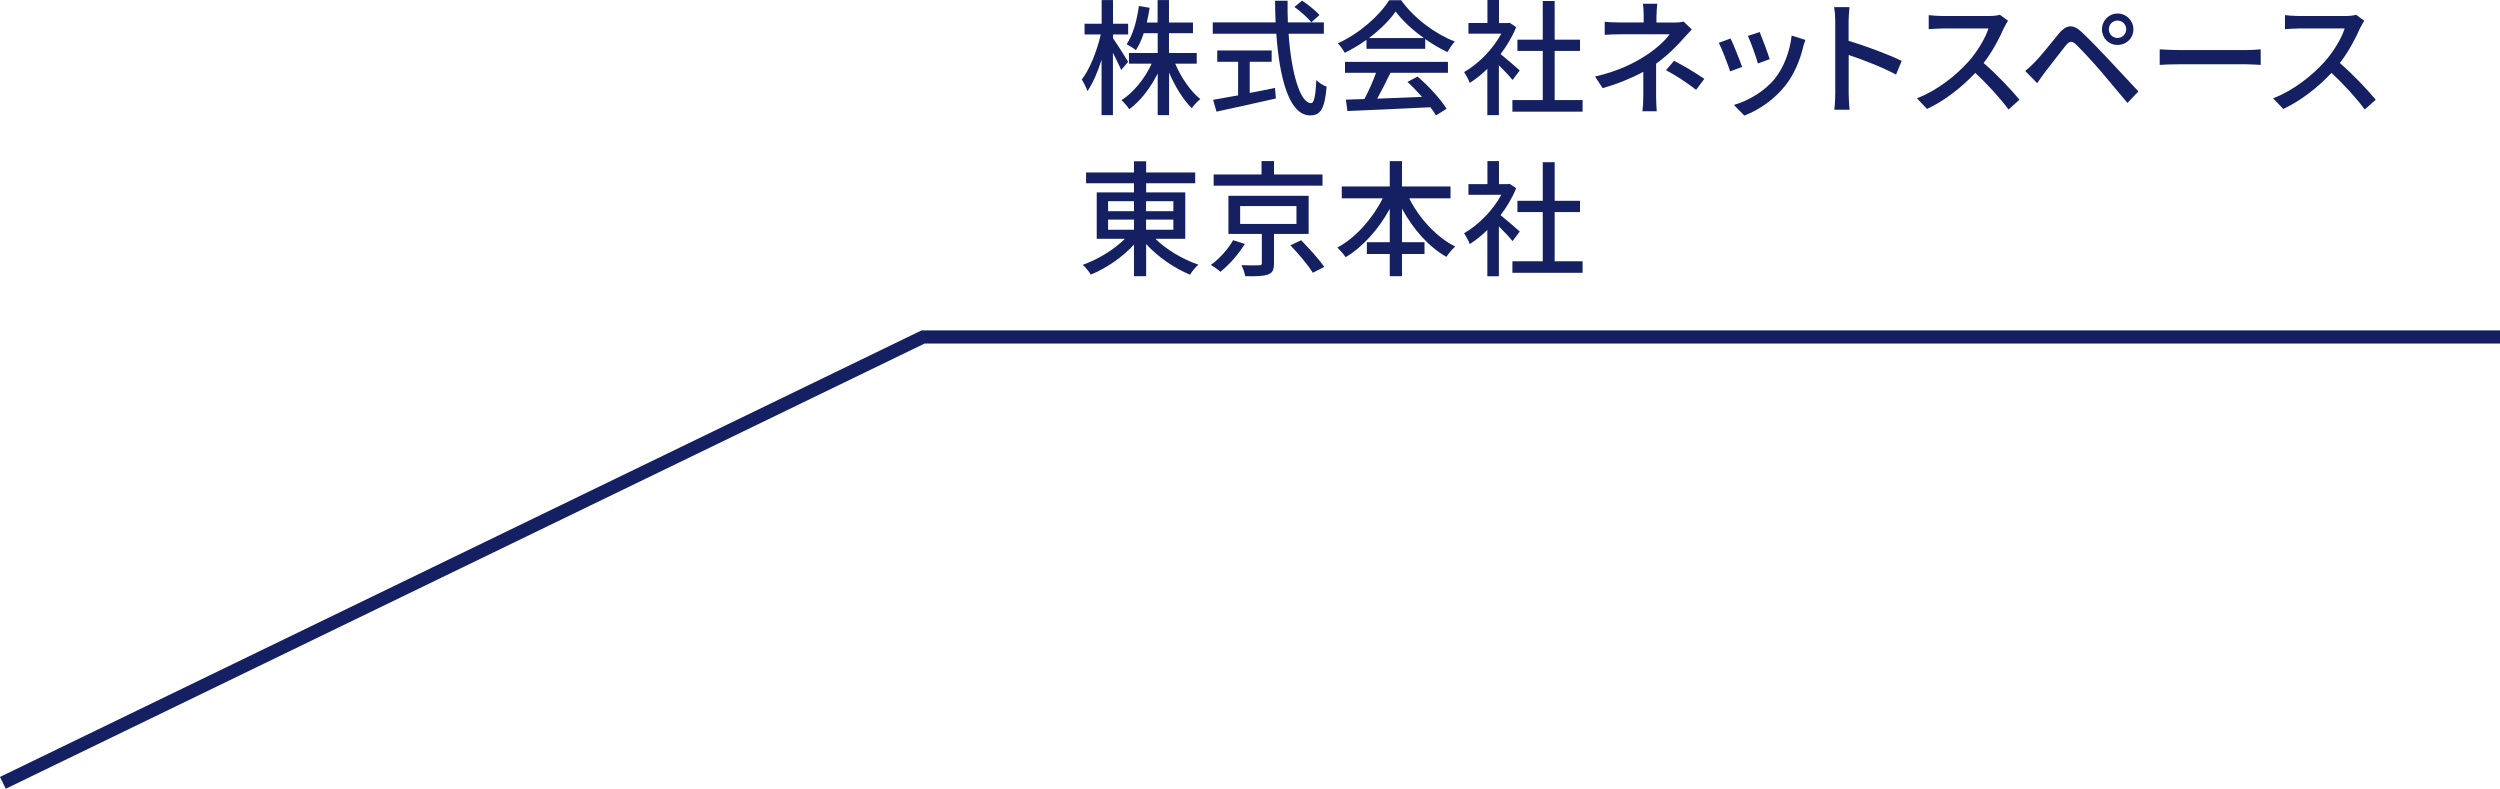 <?xml version="1.0" encoding="UTF-8"?>
<svg id="_レイヤー_2" data-name="レイヤー 2" xmlns="http://www.w3.org/2000/svg" viewBox="0 0 279.24 88.1">
  <defs>
    <style>
      .cls-1 {
        fill: #142062;
      }

      .cls-2 {
        fill: none;
        stroke: #142062;
        stroke-miterlimit: 10;
        stroke-width: 1.47px;
      }
    </style>
  </defs>
  <g id="_レイヤー_3" data-name="レイヤー 3">
    <g>
      <path class="cls-1" d="M125.23,7.82c-.18-.46-.57-1.22-.92-1.92v6.96h-1.27V6.68c-.43,1.37-.99,2.65-1.57,3.49-.13-.36-.42-.94-.64-1.29,.88-1.11,1.71-3.22,2.12-5.03h-1.81v-1.2h1.91V.01h1.27V2.65h1.69v1.2h-1.69v.43c.38,.52,1.44,2.2,1.69,2.62l-.77,.91Zm6.04-.7c.66,1.56,1.72,3.08,2.8,3.95-.31,.24-.73,.69-.95,1.02-.94-.91-1.86-2.42-2.54-3.98v4.75h-1.27v-4.65c-.83,1.64-1.95,3.11-3.18,3.99-.2-.32-.59-.77-.87-1.01,1.33-.84,2.61-2.41,3.38-4.08h-2.54v-1.19h3.21V3.71h-1.56c-.24,.73-.53,1.37-.87,1.89-.22-.18-.76-.52-1.04-.66,.71-1.04,1.15-2.65,1.37-4.27l1.2,.2c-.08,.57-.2,1.12-.32,1.65h1.21V.01h1.27V2.52h2.68v1.19h-2.68v2.21h3.1v1.19h-2.41Z"/>
      <path class="cls-1" d="M143.93,3.77c.31,4.41,1.29,7.75,2.51,7.75,.34,0,.5-.76,.59-2.58,.29,.31,.78,.62,1.15,.74-.22,2.52-.69,3.21-1.85,3.21-2.31,0-3.42-4.08-3.77-9.12h-7.1v-1.27h7.02c-.03-.8-.06-1.61-.06-2.42h1.4c-.01,.81,0,1.64,.03,2.42h4.02v1.27h-3.94Zm-4.34,6.61c.92-.17,1.88-.36,2.82-.56l.1,1.18c-2.33,.53-4.83,1.08-6.63,1.47l-.38-1.32c.76-.13,1.72-.31,2.79-.5v-3.75h-2.33v-1.26h6.08v1.26h-2.45v3.49ZM145.43,.07c.69,.45,1.54,1.13,1.95,1.61l-.91,.81c-.39-.49-1.2-1.22-1.89-1.71l.85-.71Z"/>
      <path class="cls-1" d="M152.64,4.44c-.77,.55-1.6,1.05-2.44,1.46-.14-.29-.49-.78-.77-1.06,2.4-1.09,4.68-3.11,5.73-4.82h1.34c1.48,2.06,3.81,3.77,6,4.62-.31,.32-.6,.78-.83,1.18-.81-.39-1.67-.88-2.48-1.46v1.09h-6.56v-1.01Zm-2.41,2.47h11.5v1.22h-6.42c-.46,.94-.98,1.99-1.48,2.89,1.55-.06,3.29-.13,5-.2-.52-.59-1.08-1.18-1.62-1.67l1.12-.6c1.27,1.08,2.61,2.56,3.25,3.6l-1.19,.74c-.15-.27-.36-.57-.62-.91-3.33,.17-6.89,.32-9.27,.42l-.17-1.27,2.07-.07c.46-.87,.97-1.99,1.3-2.93h-3.47v-1.22Zm8.81-2.66c-1.26-.9-2.41-1.95-3.15-2.97-.67,.98-1.74,2.03-2.98,2.97h6.14Z"/>
      <path class="cls-1" d="M168.95,8.94c-.32-.41-.95-1.08-1.53-1.65v5.57h-1.29V7.69c-.63,.62-1.3,1.15-1.96,1.57-.13-.34-.45-.95-.64-1.21,1.6-.91,3.21-2.54,4.16-4.29h-3.67v-1.19h2.12V0h1.29V2.58h.97l.22-.04,.73,.49c-.42,1.06-1.04,2.09-1.74,3.01,.66,.53,1.82,1.54,2.14,1.83l-.8,1.06Zm7.82,2.24v1.29h-7.84v-1.29h3.39V5.69h-2.83v-1.26h2.83V.11h1.33V4.43h2.83v1.26h-2.83v5.49h3.12Z"/>
      <path class="cls-1" d="M185.02,1.69v.83h2.04c.36,0,.73-.04,.99-.11l.92,.88c-.29,.31-.66,.7-.91,.98-.71,.83-1.85,1.96-3.08,2.84v3.67c0,.52,.04,1.22,.07,1.65h-1.6c.06-.41,.1-1.13,.1-1.65v-2.76c-1.3,.71-2.82,1.33-4.54,1.83l-.85-1.3c2.68-.62,4.45-1.55,5.7-2.37,1.18-.76,2.19-1.72,2.63-2.35h-5.49c-.5,0-1.33,.03-1.76,.06v-1.46c.48,.06,1.26,.08,1.74,.08h2.61v-.83c0-.42-.03-.94-.08-1.26h1.6c-.04,.32-.08,.85-.08,1.26Zm1.06,6.15l.91-1.05c1.3,.7,2.04,1.12,3.38,2.02l-.92,1.22c-1.22-.92-2.1-1.5-3.36-2.19Z"/>
      <path class="cls-1" d="M194.58,7.48l-1.33,.49c-.24-.74-.97-2.65-1.27-3.19l1.32-.48c.32,.64,1.02,2.41,1.29,3.18Zm6.82-2.19c-.38,1.5-.98,2.98-1.96,4.23-1.29,1.65-3.03,2.79-4.61,3.39l-1.16-1.19c1.58-.45,3.43-1.51,4.59-2.96,.97-1.21,1.67-3.03,1.86-4.79l1.54,.49c-.13,.35-.21,.6-.27,.83Zm-3.73,1.32l-1.32,.48c-.17-.66-.8-2.41-1.12-3.08l1.32-.43c.25,.59,.94,2.42,1.12,3.04Z"/>
      <path class="cls-1" d="M204.99,2.37c0-.45-.04-1.09-.13-1.57h1.72c-.04,.46-.1,1.08-.1,1.57v2.19c1.86,.56,4.52,1.55,5.93,2.24l-.63,1.53c-1.47-.8-3.75-1.68-5.29-2.19v4.33c0,.43,.04,1.29,.11,1.79h-1.72c.07-.49,.11-1.25,.11-1.79V2.37Z"/>
      <path class="cls-1" d="M223.86,3.05c-.49,1.15-1.32,2.73-2.3,3.99,1.44,1.23,3.14,3.04,4.01,4.1l-1.23,1.09c-.92-1.26-2.33-2.8-3.71-4.09-1.5,1.6-3.39,3.1-5.39,4.03l-1.13-1.19c2.27-.87,4.37-2.55,5.76-4.1,.95-1.06,1.89-2.6,2.23-3.7h-5.14c-.55,0-1.3,.07-1.53,.08V1.69c.28,.04,1.09,.1,1.53,.1h5.2c.52,0,.98-.06,1.22-.14l.91,.67c-.1,.14-.31,.49-.41,.73Z"/>
      <path class="cls-1" d="M227.27,6.95c.66-.66,1.82-2.14,2.73-3.24,.78-.92,1.53-1.08,2.54-.11,.88,.83,2.03,2.03,2.86,2.91,.95,1.01,2.37,2.54,3.45,3.7l-1.22,1.29c-.98-1.18-2.19-2.62-3.05-3.63-.81-.94-2.09-2.31-2.65-2.86-.5-.49-.78-.45-1.22,.1-.62,.76-1.71,2.23-2.33,3-.29,.41-.62,.85-.84,1.18l-1.33-1.36c.39-.32,.67-.59,1.06-.98Zm9.25-5.44c.98,0,1.77,.78,1.77,1.77s-.78,1.74-1.77,1.74-1.74-.77-1.74-1.74,.77-1.77,1.74-1.77Zm0,2.73c.53,0,.97-.43,.97-.97s-.43-.97-.97-.97-.97,.42-.97,.97,.43,.97,.97,.97Z"/>
      <path class="cls-1" d="M243.32,5.59h7.62c.67,0,1.22-.06,1.57-.08v1.74c-.31-.01-.95-.07-1.57-.07h-7.62c-.77,0-1.61,.03-2.09,.07v-1.74c.46,.03,1.33,.08,2.09,.08Z"/>
      <path class="cls-1" d="M263.65,3.05c-.49,1.15-1.32,2.73-2.3,3.99,1.44,1.23,3.14,3.04,4.01,4.1l-1.23,1.09c-.92-1.26-2.33-2.8-3.71-4.09-1.5,1.6-3.39,3.1-5.39,4.03l-1.13-1.19c2.27-.87,4.37-2.55,5.76-4.1,.95-1.06,1.89-2.6,2.23-3.7h-5.14c-.55,0-1.3,.07-1.53,.08V1.69c.28,.04,1.09,.1,1.53,.1h5.2c.52,0,.98-.06,1.22-.14l.91,.67c-.1,.14-.31,.49-.41,.73Z"/>
      <path class="cls-1" d="M129.04,26.66c1.23,1.22,3.1,2.33,4.82,2.9-.32,.27-.73,.78-.94,1.12-1.72-.7-3.59-1.98-4.9-3.42v3.59h-1.36v-3.53c-1.3,1.42-3.11,2.65-4.82,3.35-.21-.34-.6-.83-.9-1.09,1.68-.6,3.5-1.69,4.71-2.91h-3.15v-5.18h4.16v-1.02h-5.35v-1.21h5.35v-1.25h1.36v1.25h5.48v1.21h-5.48v1.02h4.37v5.18h-3.35Zm-5.27-3.07h2.89v-1.12h-2.89v1.12Zm0,2.07h2.89v-1.13h-2.89v1.13Zm4.24-3.19v1.12h3.05v-1.12h-3.05Zm3.05,2.06h-3.05v1.13h3.05v-1.13Z"/>
      <path class="cls-1" d="M139.04,27.25c-.67,1.11-1.74,2.33-2.73,3.11-.28-.27-.76-.59-1.06-.77,.98-.7,1.97-1.83,2.48-2.76l1.32,.42Zm8.68-6.51h-12.16v-1.25h5.35v-1.5h1.39v1.5h5.42v1.25Zm-5.42,5.39v3.29c0,.7-.15,1.06-.69,1.25s-1.34,.2-2.52,.18c-.06-.36-.25-.87-.42-1.23,.84,.03,1.72,.03,1.95,.01,.25,0,.32-.06,.32-.24v-3.26h-3.73v-4.26h8.96v4.26h-3.88Zm-3.78-1.12h6.29v-1.99h-6.29v1.99Zm6.81,1.82c.88,.9,2.03,2.16,2.58,2.98l-1.27,.66c-.49-.81-1.6-2.13-2.51-3.07l1.21-.57Z"/>
      <path class="cls-1" d="M157.4,22.15c1.13,2.25,3.04,4.33,5.14,5.39-.31,.27-.77,.8-.98,1.15-2-1.13-3.73-3.11-4.96-5.38v3.74h2.51v1.32h-2.51v2.48h-1.37v-2.48h-2.56v-1.32h2.56v-3.73c-1.23,2.27-2.97,4.23-4.93,5.41-.21-.32-.64-.81-.92-1.08,2.03-1.08,3.92-3.22,5.07-5.5h-4.58v-1.32h5.36v-2.83h1.37v2.83h5.42v1.32h-4.62Z"/>
      <path class="cls-1" d="M168.95,26.94c-.32-.41-.95-1.08-1.53-1.65v5.57h-1.29v-5.17c-.63,.62-1.3,1.15-1.96,1.57-.13-.34-.45-.95-.64-1.21,1.6-.91,3.21-2.54,4.16-4.29h-3.67v-1.19h2.12v-2.58h1.29v2.58h.97l.22-.04,.73,.49c-.42,1.06-1.04,2.09-1.74,3.01,.66,.53,1.82,1.54,2.14,1.83l-.8,1.06Zm7.82,2.24v1.29h-7.84v-1.29h3.39v-5.49h-2.83v-1.26h2.83v-4.31h1.33v4.31h2.83v1.26h-2.83v5.49h3.12Z"/>
    </g>
    <polyline class="cls-2" points="279.24 37.64 103.1 37.64 .32 87.44"/>
  </g>
</svg>